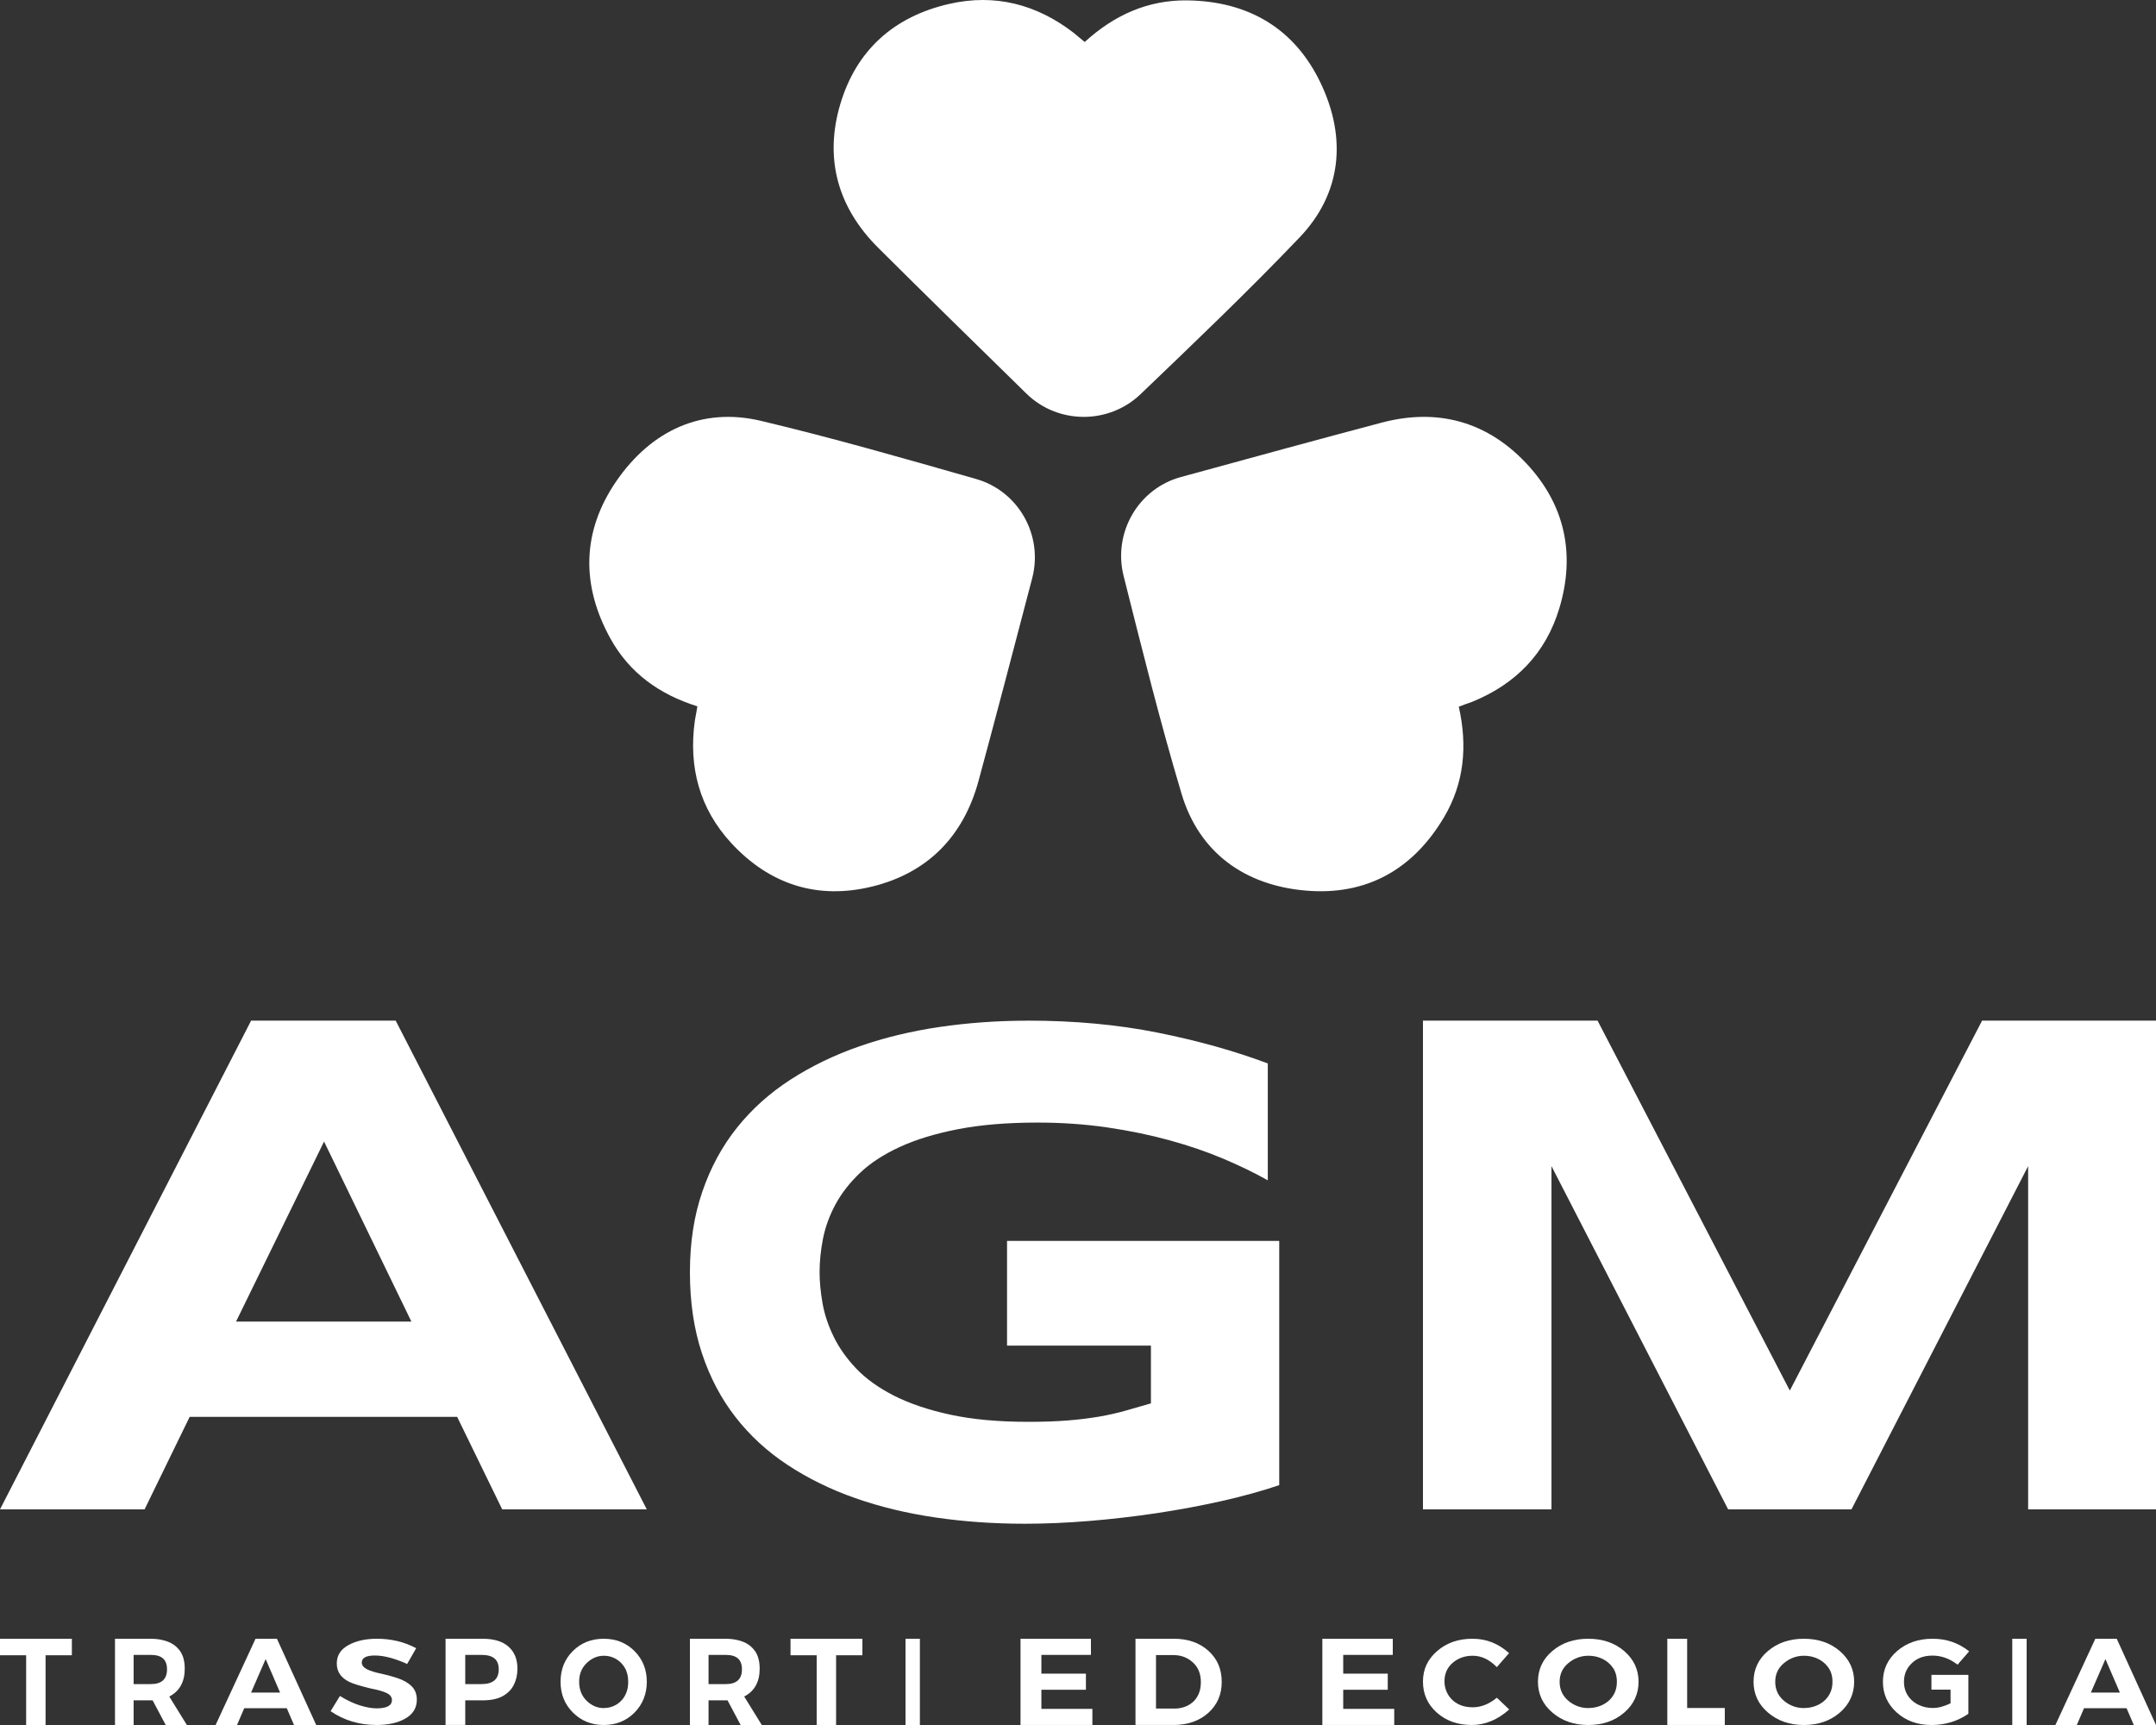 <svg width="125" height="100" viewBox="0 0 125 100" fill="none" xmlns="http://www.w3.org/2000/svg">
<rect x="0" y="0" width="125" height="100" fill="#333333" stroke="none"/>
<path d="M26.504 82.138H10.995L8.383 87.5H0L14.559 59.167H22.941L37.5 87.5H29.117L26.505 82.138H26.504ZM13.686 76.612H23.851L18.788 66.177L13.686 76.612Z" fill="white"/>
<path d="M59.588 59.167C62.287 59.167 64.798 59.398 67.118 59.863C69.437 60.326 71.565 60.922 73.504 61.648V68.424C72.743 67.995 71.882 67.578 70.928 67.173C69.972 66.769 68.933 66.414 67.81 66.105C66.687 65.796 65.484 65.547 64.201 65.359C62.919 65.172 61.568 65.077 60.151 65.077C58.386 65.077 56.85 65.206 55.539 65.461C54.228 65.716 53.105 66.059 52.17 66.489C51.234 66.92 50.466 67.42 49.864 67.992C49.263 68.563 48.789 69.172 48.441 69.818C48.093 70.463 47.853 71.123 47.718 71.794C47.585 72.467 47.518 73.118 47.518 73.75C47.518 74.301 47.575 74.9 47.688 75.545C47.8 76.191 48.016 76.835 48.33 77.481C48.644 78.127 49.081 78.746 49.643 79.338C50.204 79.929 50.937 80.453 51.838 80.912C52.74 81.368 53.826 81.735 55.097 82.01C56.367 82.286 57.877 82.425 59.628 82.425C60.51 82.425 61.279 82.397 61.934 82.343C62.588 82.289 63.188 82.215 63.729 82.122C64.27 82.027 64.778 81.914 65.254 81.779C65.728 81.645 66.218 81.503 66.728 81.354V78.007H58.386V71.936H74.167V86.095C73.177 86.431 72.071 86.737 70.849 87.013C69.625 87.288 68.363 87.523 67.059 87.72C65.754 87.914 64.448 88.066 63.139 88.173C61.828 88.281 60.593 88.333 59.43 88.333C57.624 88.333 55.893 88.212 54.236 87.97C52.579 87.728 51.031 87.354 49.594 86.851C48.157 86.347 46.847 85.704 45.664 84.925C44.481 84.146 43.472 83.218 42.637 82.142C41.802 81.067 41.153 79.833 40.693 78.441C40.232 77.05 40 75.486 40 73.752C40 72.017 40.24 70.472 40.723 69.072C41.203 67.674 41.876 66.436 42.738 65.361C43.6 64.286 44.636 63.358 45.846 62.578C47.056 61.799 48.385 61.157 49.836 60.653C51.286 60.149 52.836 59.775 54.488 59.533C56.139 59.292 57.84 59.17 59.591 59.17L59.588 59.167Z" fill="white"/>
<path d="M117.587 87.5V67.602L107.344 87.5H100.194L89.951 67.602V87.5H82.5V59.167H92.623L103.77 80.612L114.917 59.167H125V87.5H117.589H117.587Z" fill="white"/>
<path d="M2.641 100H1.516V95.957H0V95H4.167V95.957H2.642V100H2.641Z" fill="white"/>
<path d="M10.832 100H9.608L8.848 98.571H7.747V100H6.667V95H8.746C9.111 95 9.443 95.058 9.741 95.173C10.039 95.288 10.278 95.478 10.458 95.739C10.627 95.993 10.711 96.326 10.711 96.735C10.711 97.502 10.411 98.04 9.814 98.349L10.834 100H10.832ZM8.746 97.629C9.371 97.629 9.683 97.343 9.683 96.772C9.683 96.201 9.371 95.937 8.746 95.937H7.747V97.631H8.746V97.629Z" fill="white"/>
<path d="M18.333 100H17.046L16.627 99.028H14.16L13.742 100H12.5L14.815 95H16.056L18.333 100ZM16.239 98.121L15.402 96.178L14.556 98.121H16.239Z" fill="white"/>
<path d="M21.816 99.998C20.834 99.998 19.949 99.733 19.167 99.2L19.708 98.317C20.119 98.571 20.508 98.753 20.874 98.866C21.239 98.979 21.558 99.035 21.834 99.035C22.428 99.035 22.724 98.874 22.724 98.554C22.724 98.38 22.62 98.244 22.415 98.146C22.209 98.048 21.901 97.958 21.488 97.882C20.887 97.736 20.476 97.61 20.255 97.503C19.77 97.266 19.526 96.911 19.526 96.438C19.526 95.965 19.75 95.619 20.195 95.372C20.64 95.124 21.191 95 21.85 95C22.69 95 23.448 95.183 24.129 95.549L23.606 96.461C22.876 96.134 22.253 95.971 21.738 95.971C21.223 95.971 20.981 96.107 20.975 96.376C20.975 96.527 21.069 96.655 21.257 96.758C21.444 96.861 21.754 96.957 22.185 97.043L22.562 97.136C22.644 97.156 22.798 97.203 23.021 97.274C23.375 97.389 23.654 97.545 23.858 97.746C24.063 97.943 24.167 98.206 24.167 98.536C24.167 99.002 23.949 99.364 23.516 99.618C23.081 99.872 22.516 100 21.82 100L21.816 99.998Z" fill="white"/>
<path d="M26.974 99.998H25.833V95H27.978C28.637 95 29.14 95.153 29.483 95.459C29.828 95.765 30 96.191 30 96.735C30 97.076 29.932 97.384 29.796 97.661C29.66 97.939 29.441 98.162 29.137 98.332C28.841 98.491 28.454 98.571 27.978 98.571H26.974V100V99.998ZM27.919 97.628C28.583 97.628 28.916 97.342 28.916 96.772C28.916 96.201 28.583 95.936 27.919 95.936H26.974V97.63H27.919V97.628Z" fill="white"/>
<path d="M34.999 100C34.295 100 33.702 99.761 33.222 99.284C32.74 98.805 32.5 98.209 32.5 97.493C32.5 96.776 32.739 96.181 33.215 95.71C33.692 95.236 34.287 95 35.001 95C35.715 95 36.315 95.239 36.789 95.716C37.263 96.195 37.5 96.786 37.5 97.493C37.5 98.199 37.261 98.805 36.785 99.284C36.308 99.762 35.713 100 34.999 100ZM35.013 99.016C35.19 99.016 35.363 98.983 35.532 98.918C35.701 98.852 35.851 98.755 35.984 98.627C36.117 98.499 36.224 98.342 36.303 98.152C36.384 97.963 36.422 97.743 36.422 97.494C36.422 97.172 36.356 96.901 36.222 96.678C36.089 96.456 35.917 96.284 35.704 96.165C35.492 96.045 35.261 95.985 35.013 95.985C34.642 95.985 34.309 96.125 34.016 96.407C33.723 96.688 33.578 97.05 33.578 97.496C33.578 97.941 33.722 98.31 34.01 98.594C34.298 98.877 34.632 99.02 35.013 99.02V99.016Z" fill="white"/>
<path d="M44.165 100H42.941L42.181 98.571H41.08V100H40V95H42.079C42.444 95 42.776 95.058 43.074 95.173C43.372 95.288 43.611 95.478 43.791 95.739C43.959 95.993 44.044 96.326 44.044 96.735C44.044 97.502 43.744 98.04 43.147 98.349L44.167 100H44.165ZM42.079 97.629C42.704 97.629 43.016 97.343 43.016 96.772C43.016 96.201 42.704 95.937 42.079 95.937H41.08V97.631H42.079V97.629Z" fill="white"/>
<path d="M48.474 100H47.349V95.957H45.833V95H50V95.957H48.475V100H48.474Z" fill="white"/>
<path d="M53.333 100H52.5V95H53.333V100Z" fill="white"/>
<path d="M63.334 99.998H59.167V95H63.25V95.936H60.377V97.023H62.959V97.957H60.377V99.065H63.334V100V99.998Z" fill="white"/>
<path d="M68.02 99.998H65.833V95H68.066C68.879 95 69.542 95.233 70.059 95.697C70.576 96.161 70.833 96.761 70.833 97.5C70.833 98.239 70.572 98.832 70.052 99.3C69.53 99.766 68.854 100 68.022 100L68.02 99.998ZM68.096 99.049C68.287 99.049 68.472 99.019 68.654 98.959C68.837 98.899 68.999 98.807 69.145 98.684C69.29 98.561 69.406 98.401 69.493 98.205C69.581 98.009 69.623 97.776 69.623 97.505C69.623 97.029 69.467 96.65 69.157 96.369C68.847 96.088 68.476 95.948 68.045 95.948H67.022V99.047H68.097L68.096 99.049Z" fill="white"/>
<path d="M80.834 99.998H76.667V95H80.75V95.936H77.877V97.023H80.459V97.957H77.877V99.065H80.834V100V99.998Z" fill="white"/>
<path d="M85.323 99.998C84.514 99.998 83.84 99.759 83.304 99.282C82.769 98.804 82.5 98.206 82.5 97.485C82.5 96.764 82.772 96.193 83.319 95.716C83.865 95.239 84.548 95 85.368 95C86.189 95 86.875 95.279 87.491 95.834L86.783 96.646C86.353 96.204 85.886 95.985 85.384 95.985C84.927 95.985 84.54 96.123 84.223 96.395C83.906 96.669 83.747 97.028 83.747 97.472C83.747 97.659 83.781 97.844 83.851 98.022C83.921 98.201 84.023 98.361 84.159 98.503C84.295 98.646 84.465 98.759 84.671 98.846C84.876 98.93 85.116 98.973 85.386 98.973C85.868 98.973 86.334 98.789 86.785 98.419L87.5 99.101C86.828 99.699 86.103 100 85.323 100V99.998Z" fill="white"/>
<path d="M92.083 100C91.261 100 90.569 99.761 90.009 99.284C89.447 98.805 89.167 98.209 89.167 97.493C89.167 96.776 89.445 96.181 90.002 95.71C90.558 95.236 91.252 95 92.085 95C92.917 95 93.618 95.239 94.171 95.716C94.724 96.195 95 96.786 95 97.493C95 98.199 94.722 98.805 94.166 99.284C93.609 99.762 92.916 100 92.083 100ZM92.099 99.016C92.305 99.016 92.507 98.983 92.704 98.918C92.901 98.852 93.076 98.755 93.232 98.627C93.387 98.499 93.512 98.342 93.604 98.152C93.698 97.963 93.743 97.743 93.743 97.494C93.743 97.172 93.665 96.901 93.51 96.678C93.355 96.456 93.154 96.284 92.905 96.165C92.657 96.045 92.388 95.985 92.099 95.985C91.665 95.985 91.277 96.125 90.936 96.407C90.594 96.688 90.424 97.05 90.424 97.496C90.424 97.941 90.592 98.31 90.928 98.594C91.264 98.877 91.655 99.02 92.099 99.02V99.016Z" fill="white"/>
<path d="M100 99.998H96.667V95H97.817V99.014H100V100V99.998Z" fill="white"/>
<path d="M104.583 100C103.761 100 103.069 99.761 102.509 99.284C101.947 98.805 101.667 98.209 101.667 97.493C101.667 96.776 101.945 96.181 102.502 95.71C103.058 95.238 103.752 95 104.585 95C105.417 95 106.118 95.239 106.671 95.716C107.224 96.195 107.5 96.786 107.5 97.493C107.5 98.199 107.222 98.805 106.666 99.284C106.109 99.762 105.416 100 104.583 100ZM104.599 99.016C104.805 99.016 105.007 98.983 105.204 98.918C105.401 98.852 105.576 98.755 105.732 98.627C105.887 98.499 106.012 98.342 106.104 98.152C106.198 97.963 106.243 97.743 106.243 97.494C106.243 97.172 106.165 96.901 106.01 96.678C105.855 96.456 105.654 96.284 105.405 96.165C105.157 96.045 104.888 95.985 104.599 95.985C104.165 95.985 103.777 96.125 103.436 96.407C103.094 96.688 102.924 97.05 102.924 97.496C102.924 97.941 103.092 98.31 103.428 98.594C103.764 98.877 104.155 99.02 104.599 99.02V99.016Z" fill="white"/>
<path d="M111.98 100C111.175 100 110.506 99.759 109.97 99.277C109.434 98.795 109.167 98.2 109.167 97.493C109.167 96.787 109.443 96.183 109.993 95.71C110.543 95.236 111.228 95 112.048 95C112.869 95 113.545 95.243 114.167 95.728L113.496 96.503C113.043 96.154 112.561 95.977 112.048 95.977C111.535 95.977 111.156 96.122 110.848 96.411C110.541 96.701 110.388 97.061 110.388 97.492C110.388 97.711 110.425 97.907 110.499 98.079C110.572 98.25 110.673 98.398 110.799 98.524C110.924 98.649 111.07 98.752 111.233 98.83C111.484 98.953 111.758 99.014 112.055 99.014C112.371 99.014 112.716 98.924 113.088 98.743V97.951H111.98V97.094H114.121V99.35C113.492 99.784 112.779 100 111.98 100Z" fill="white"/>
<path d="M117.5 100H116.667V95H117.5V100Z" fill="white"/>
<path d="M125 100H123.713L123.294 99.028H120.827L120.409 100H119.167L121.482 95H122.723L125 100ZM122.906 98.121L122.069 96.178L121.223 98.121H122.906Z" fill="white"/>
<path d="M59.844 33.522C58.891 37.167 57.572 42.187 56.733 45.27C55.86 48.484 53.787 50.596 50.588 51.388C47.418 52.173 44.626 51.288 42.396 48.873C40.558 46.88 39.908 44.467 40.287 41.772C40.307 41.633 40.339 41.493 40.362 41.354C40.384 41.238 40.403 41.124 40.433 40.947C38.225 40.257 36.489 39.006 35.389 37.014C33.684 33.923 33.729 30.808 35.737 27.888C37.761 24.95 40.699 23.587 44.121 24.398C48.302 25.391 52.436 26.581 56.594 27.768C59.049 28.47 60.495 31.027 59.844 33.522Z" fill="white"/>
<path d="M75.354 13.756C72.382 16.872 69.261 19.848 66.131 22.847C64.283 24.617 61.337 24.606 59.508 22.817C56.832 20.201 53.151 16.594 50.907 14.355C48.566 12.02 47.785 9.193 48.715 6.047C49.637 2.929 51.815 0.959 55.035 0.226C57.688 -0.38 60.104 0.25 62.246 1.901C62.359 1.988 62.464 2.084 62.573 2.174C62.661 2.248 62.751 2.32 62.889 2.434C64.603 0.87 66.563 -0.01 68.845 0.022C72.382 0.074 75.055 1.645 76.568 4.814C78.091 8.003 77.787 11.207 75.354 13.756Z" fill="white"/>
<path d="M90.403 35.273C89.615 37.885 87.867 39.662 85.361 40.681C85.23 40.734 85.095 40.777 84.961 40.824C84.853 40.864 84.745 40.904 84.578 40.968C85.091 43.251 84.889 45.401 83.728 47.364C81.927 50.409 79.228 51.929 75.711 51.629C72.171 51.328 69.526 49.433 68.506 46.023C67.261 41.857 66.212 37.633 65.145 33.39C64.516 30.885 65.989 28.332 68.459 27.656C72.07 26.664 77.046 25.308 80.115 24.498C83.316 23.655 86.171 24.416 88.456 26.824C90.722 29.213 91.361 32.107 90.403 35.273Z" fill="white"/>
</svg>
